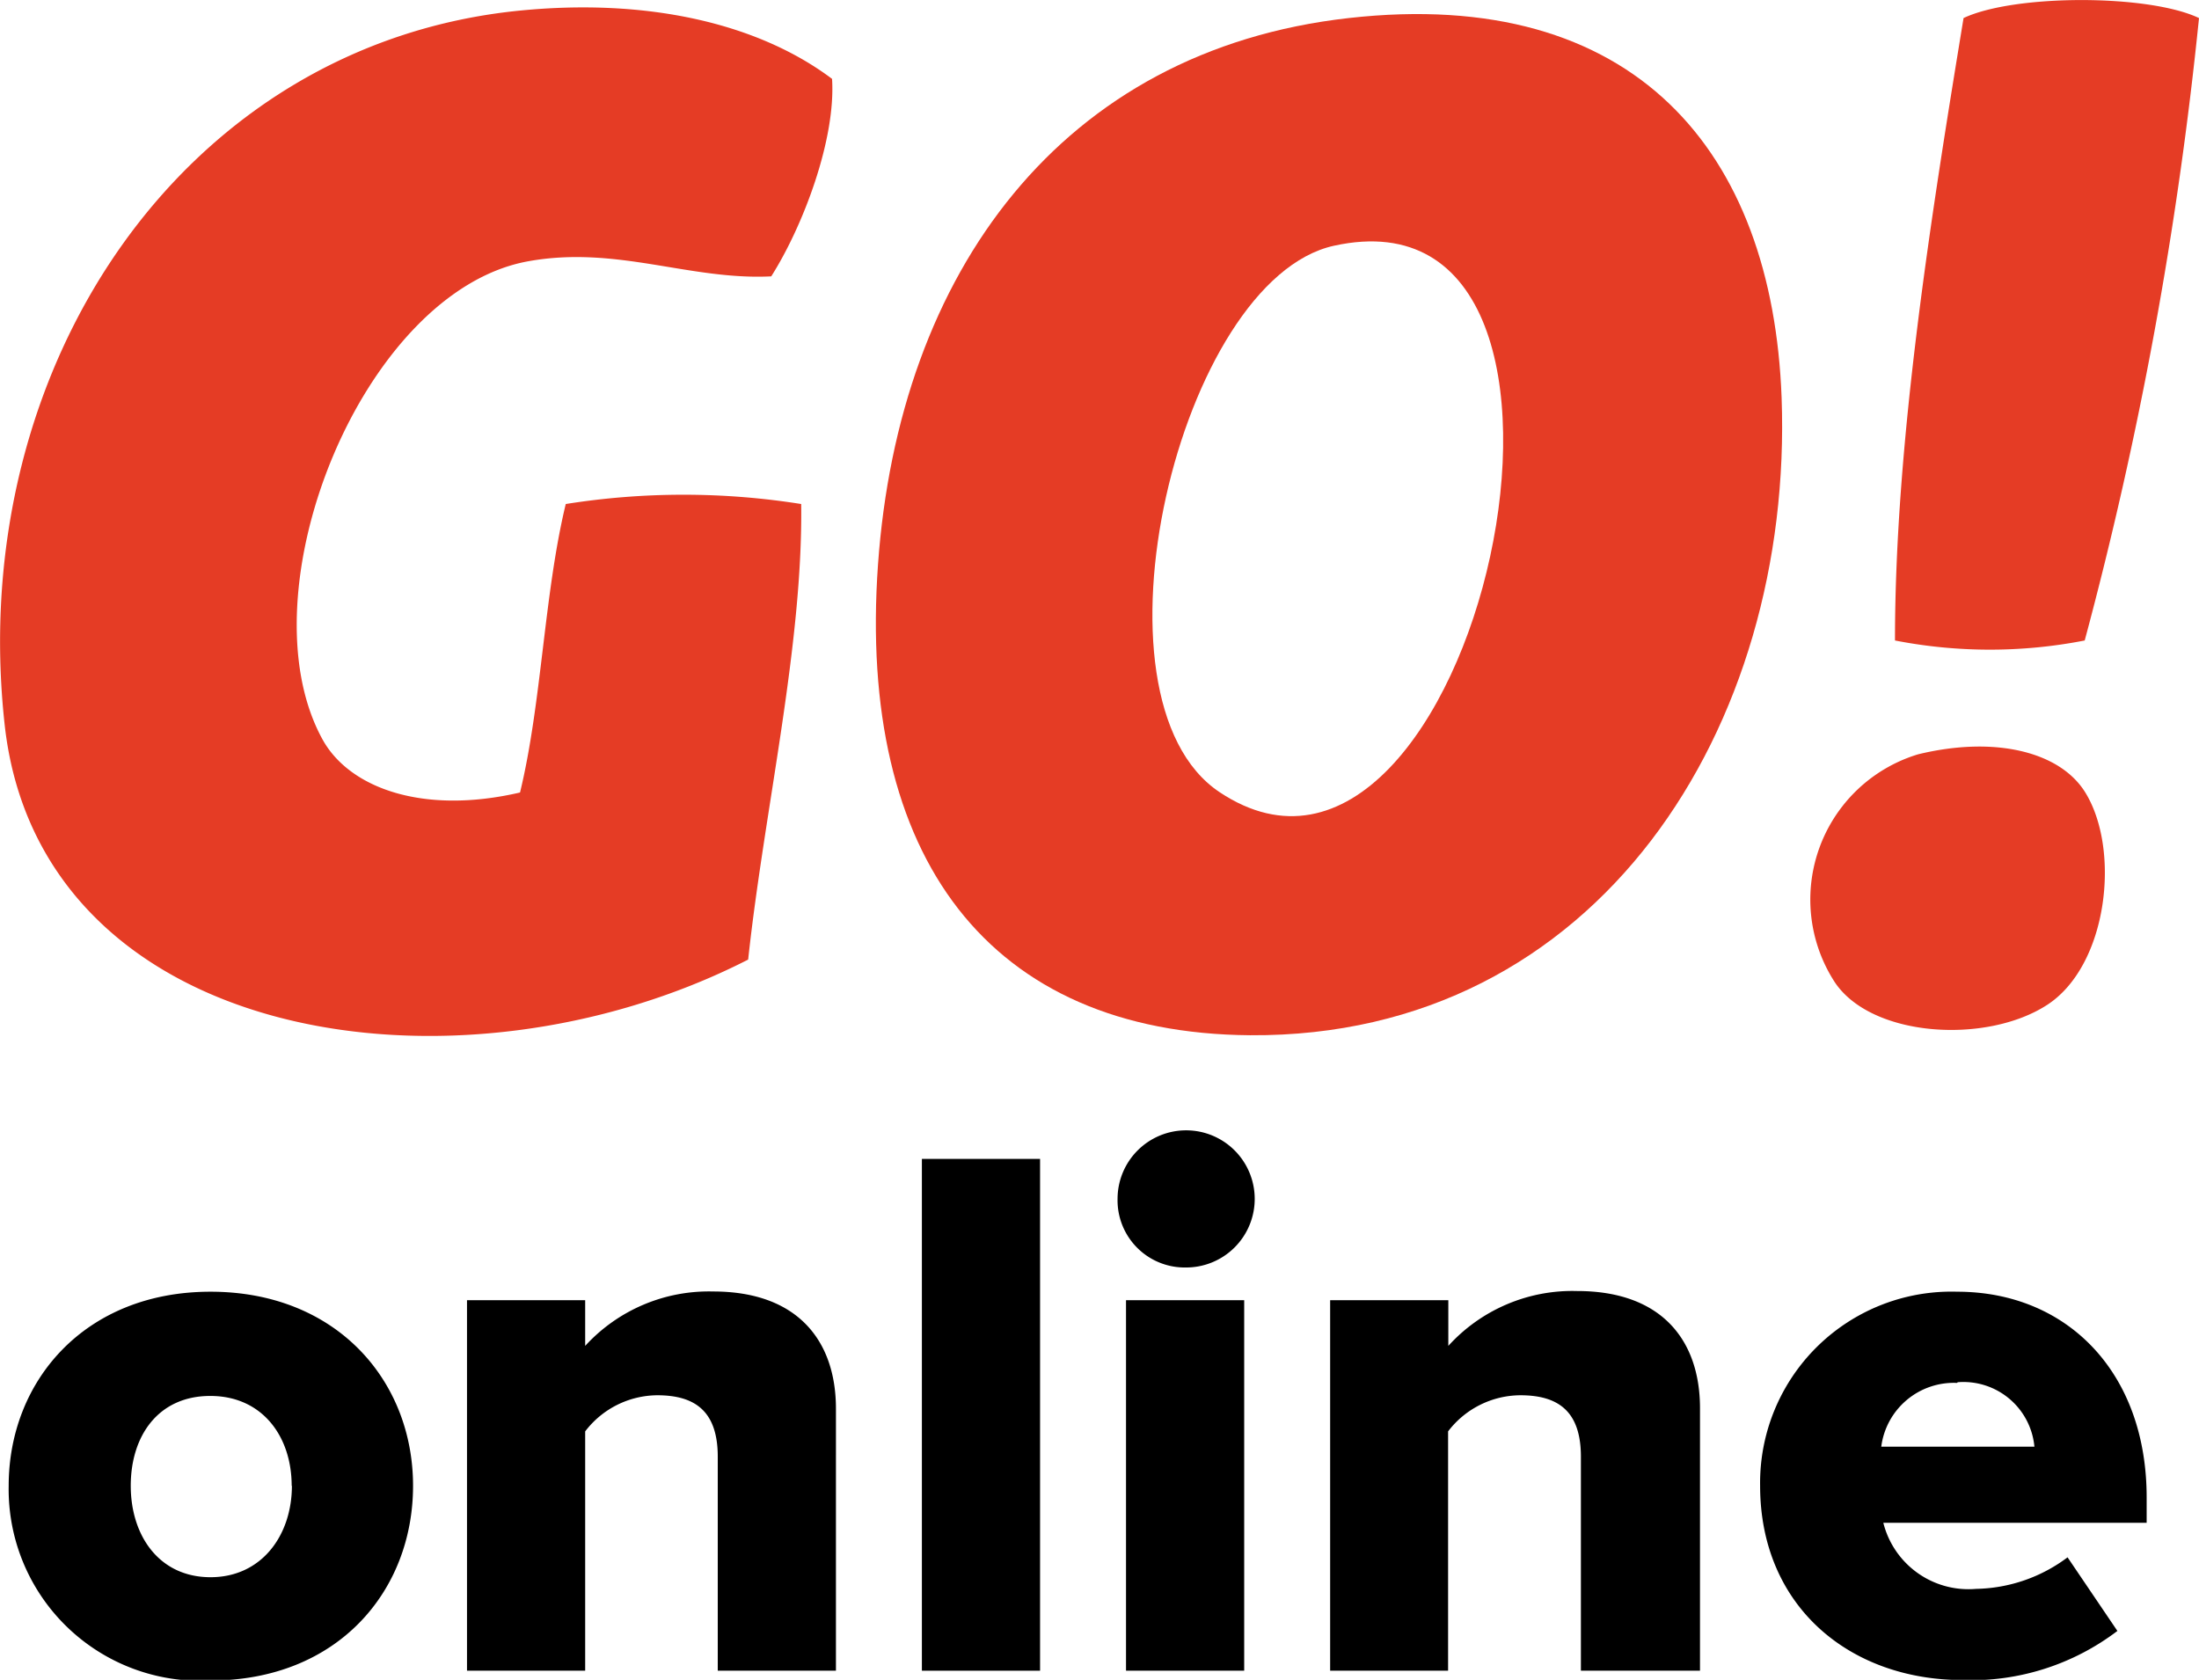 <svg id="Шар_1" data-name="Шар 1" xmlns="http://www.w3.org/2000/svg" viewBox="0 0 96.2 73.49"><defs><style>.cls-1{fill:#e53c25;fill-rule:evenodd;}</style></defs><title>GO-онлайн</title><path class="cls-1" d="M96.2.79a171.45,171.45,0,0,1-5,27.23,21.65,21.65,0,0,1-8.3,0c0-8.75,1.61-18.75,3-27.23C88.12-.26,94-.26,96.2.79Z"/><path class="cls-1" d="M36.4,3.45c.17,2.65-1.27,6.45-2.66,8.64-3.57.18-6.76-1.36-10.63-.66-7.23,1.3-12.55,14.46-9,20.92,1.19,2.15,4.43,3.3,8.64,2.32.95-3.92,1.05-8.69,2-12.62a32.82,32.82,0,0,1,10.3,0c.08,6.2-1.62,13.42-2.32,19.93C19.91,48.53,1.71,45.63.2,31.67-1.51,16,8.08,1.89,22.78.46,28.29-.08,33.14,1,36.4,3.45Z"/><path class="cls-1" d="M59,.79C71.53-.62,77.54,6.64,77.94,17.39c.53,14.38-8,28-23.25,27.9C43.26,45.2,37.5,37.5,38.41,24.7S46.45,2.2,59,.79ZM53.36,34.66c11.12,7.39,18.76-26.93,5-23.91C51.59,12.23,47.2,30.57,53.36,34.66Z"/><path class="cls-1" d="M83.91,33c3.37-.82,6.21-.11,7.31,1.66,1.56,2.51,1,7.57-1.66,9.3s-7.69,1.43-9.3-1A6.64,6.64,0,0,1,83.91,33Z"/><path d="M.38,65c0-4.57,3.32-8.49,8.83-8.49S18.07,60.4,18.07,65s-3.29,8.52-8.86,8.52A8.38,8.38,0,0,1,.38,65Zm12.38,0c0-2.15-1.28-3.93-3.56-3.93S5.72,62.82,5.72,65s1.24,4,3.49,4S12.77,67.15,12.77,65Z"/><path d="M31.4,73.09V63.73c0-2-1-2.69-2.65-2.69a4,4,0,0,0-3.15,1.58V73.09H20.43V56.88H25.6v2a7.33,7.33,0,0,1,5.6-2.38c3.69,0,5.37,2.15,5.37,5.13V73.09Z"/><path d="M40.33,73.09V50.7H45.5V73.09Z"/><path d="M48.89,52.45a3,3,0,1,1,3,3A2.94,2.94,0,0,1,48.89,52.45Zm.37,20.64V56.88h5.17V73.09Z"/><path d="M69.16,73.09V63.73c0-2-1-2.69-2.65-2.69a4,4,0,0,0-3.16,1.58V73.09H58.19V56.88h5.17v2A7.33,7.33,0,0,1,69,56.48c3.69,0,5.37,2.15,5.37,5.13V73.09Z"/><path d="M77,65a8.37,8.37,0,0,1,8.62-8.49c4.8,0,8.29,3.52,8.29,9v1.11H82.39a3.84,3.84,0,0,0,4.06,2.89,6.86,6.86,0,0,0,4-1.38l2.18,3.22a10.57,10.57,0,0,1-6.78,2.15C80.88,73.49,77,70.24,77,65Zm8.62-4.5a3.2,3.2,0,0,0-3.32,2.79H89A3.12,3.12,0,0,0,85.64,60.47Z"/></svg>